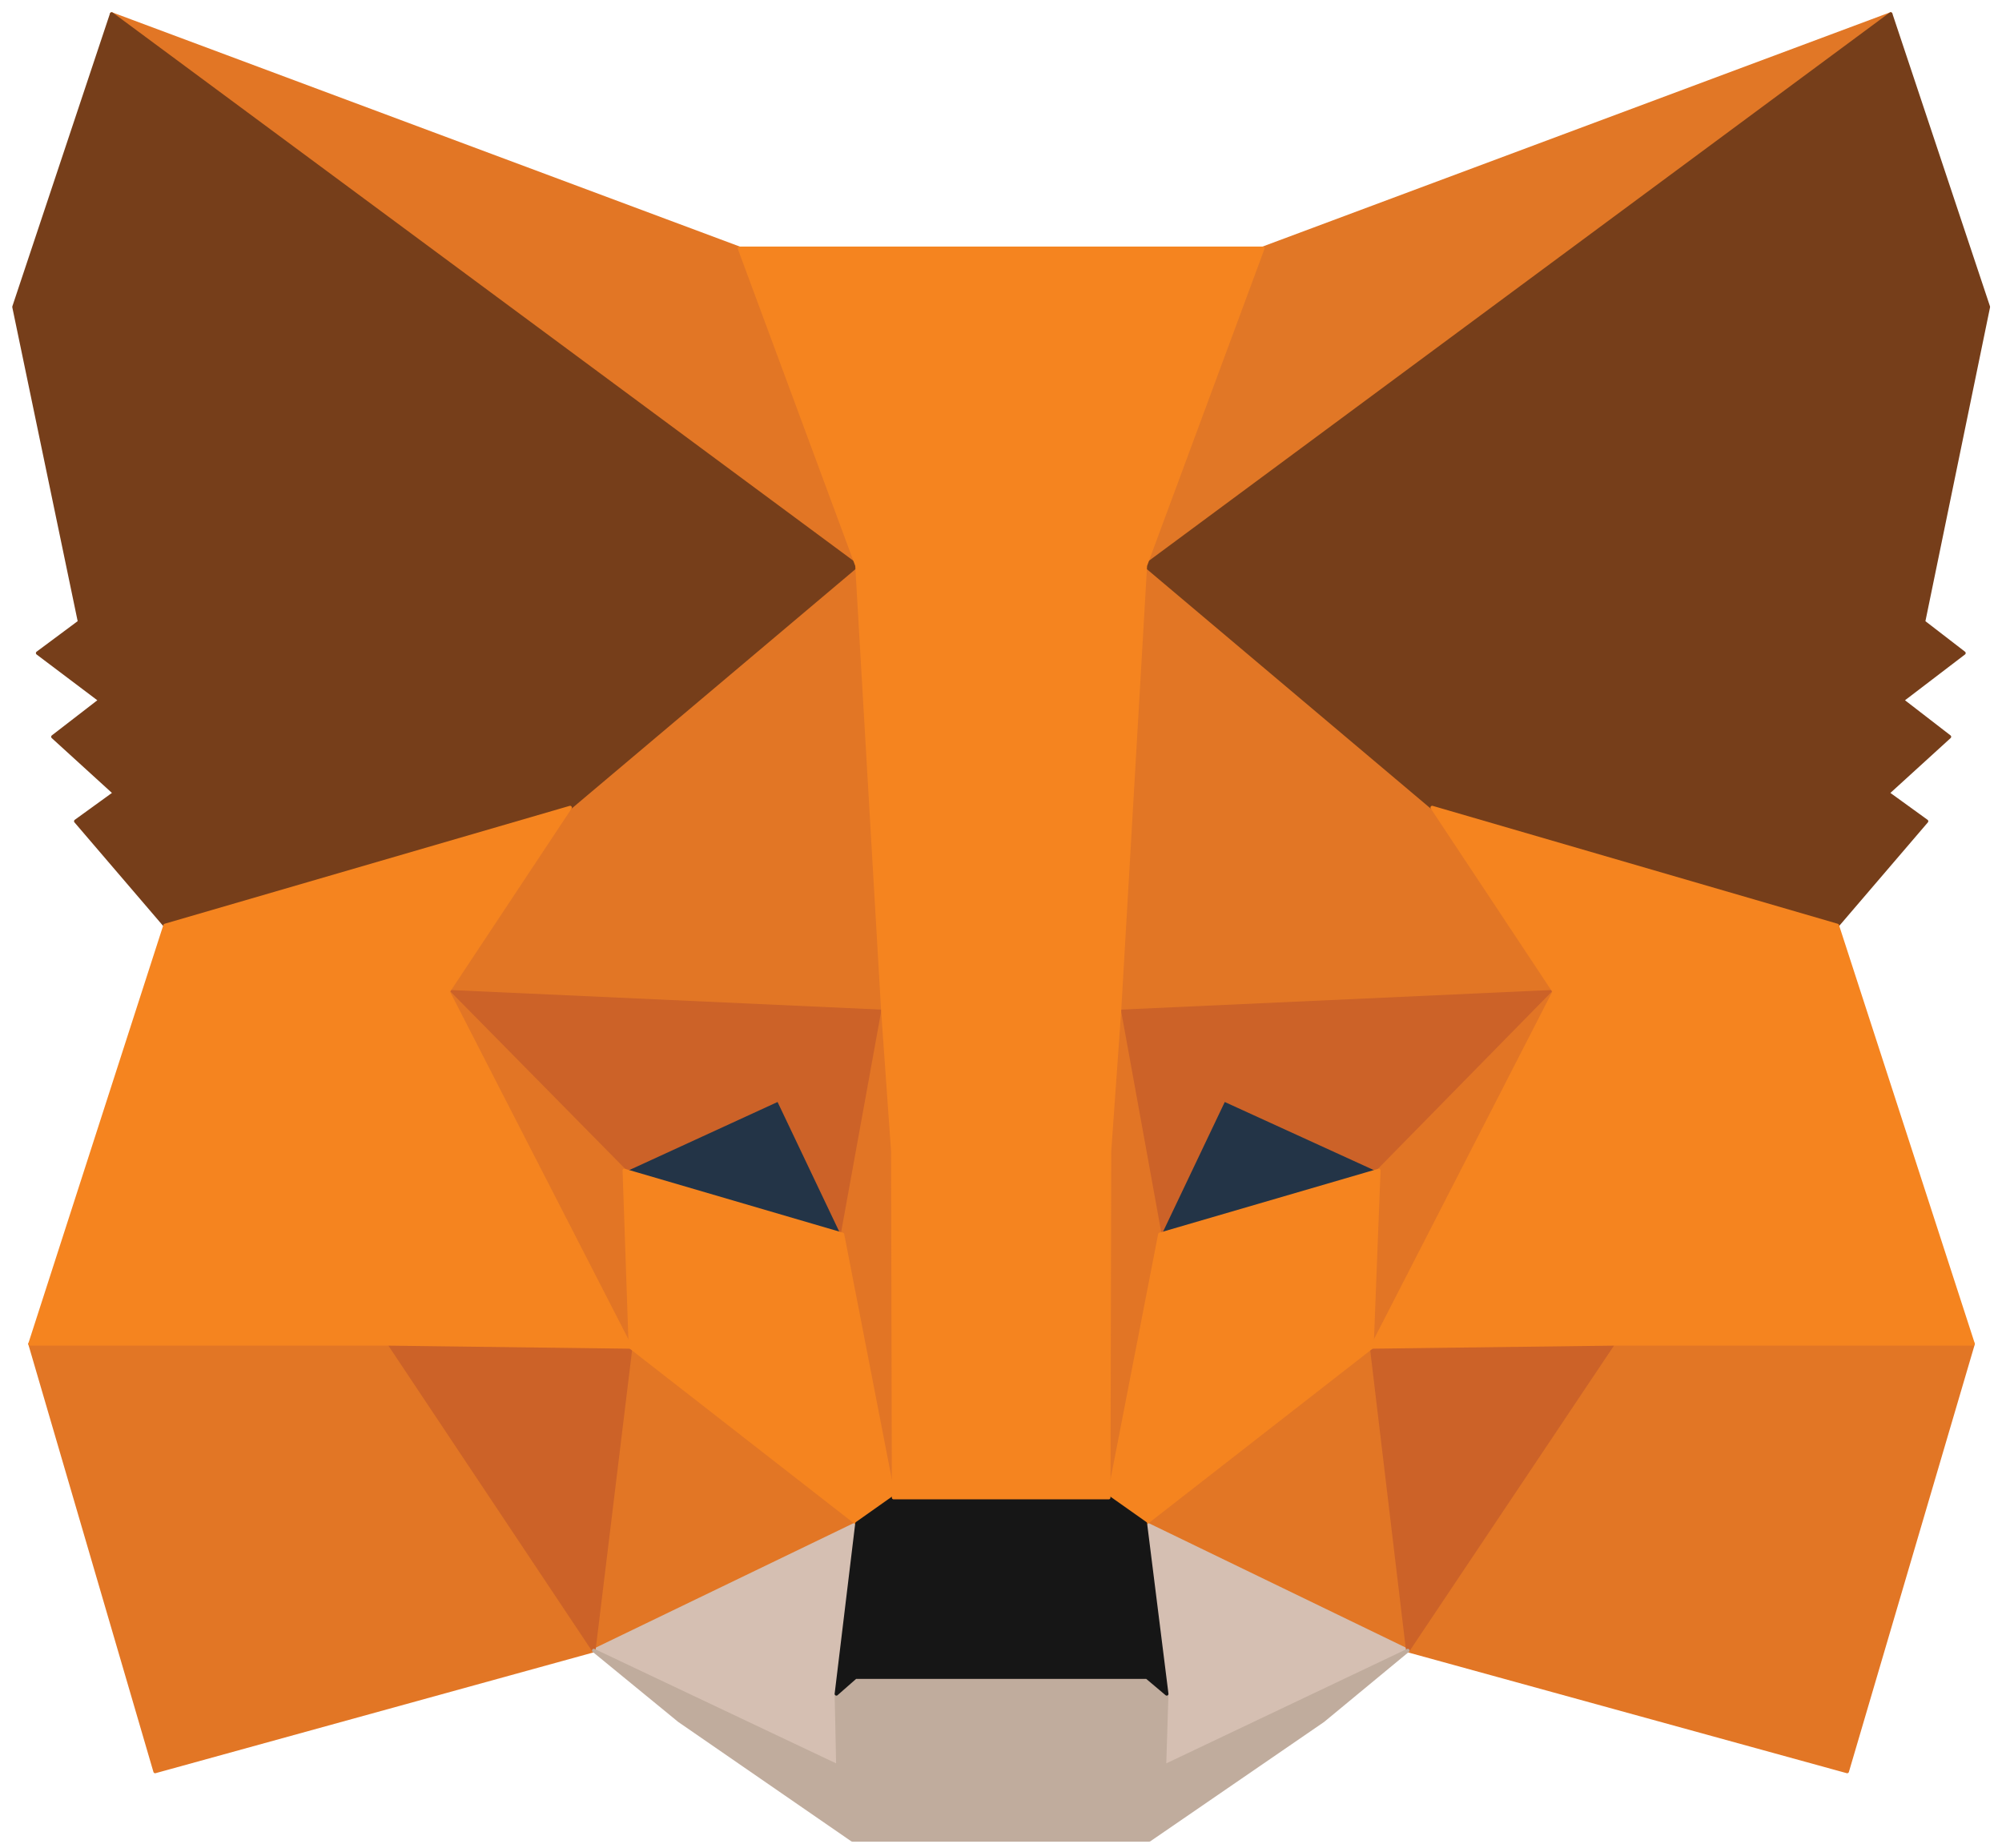 <svg width="143" height="132" viewBox="0 0 143 132" fill="none"
    xmlns="http://www.w3.org/2000/svg">
    <path d="M135.05 1L79.959 41.764L90.203 17.74L135.05 1Z" fill="#E17726" stroke="#E17726" stroke-width="0.25" stroke-linecap="round" stroke-linejoin="round"/>
    <path d="M7.975 1L62.576 42.144L52.822 17.74L7.975 1Z" fill="#E27625" stroke="#E27625" stroke-width="0.25" stroke-linecap="round" stroke-linejoin="round"/>
    <path d="M115.214 95.517L100.555 117.91L131.943 126.552L140.934 96.007L115.214 95.517Z" fill="#E27625" stroke="#E27625" stroke-width="0.25" stroke-linecap="round" stroke-linejoin="round"/>
    <path d="M2.144 96.007L11.08 126.552L42.413 117.91L27.809 95.517L2.144 96.007Z" fill="#E27625" stroke="#E27625" stroke-width="0.25" stroke-linecap="round" stroke-linejoin="round"/>
    <path d="M40.724 57.688L32.005 70.841L63.065 72.254L62.03 38.828L40.724 57.688Z" fill="#E27625" stroke="#E27625" stroke-width="0.25" stroke-linecap="round" stroke-linejoin="round"/>
    <path d="M102.299 57.689L80.666 38.449L79.957 72.255L111.018 70.842L102.299 57.689Z" fill="#E27625" stroke="#E27625" stroke-width="0.25" stroke-linecap="round" stroke-linejoin="round"/>
    <path d="M42.414 117.91L61.213 108.833L45.029 96.224L42.414 117.91Z" fill="#E27625" stroke="#E27625" stroke-width="0.25" stroke-linecap="round" stroke-linejoin="round"/>
    <path d="M81.811 108.833L100.556 117.91L97.995 96.224L81.811 108.833Z" fill="#E27625" stroke="#E27625" stroke-width="0.25" stroke-linecap="round" stroke-linejoin="round"/>
    <path d="M100.556 117.91L81.811 108.834L83.337 121.008L83.173 126.172L100.556 117.91Z" fill="#D5BFB2" stroke="#D5BFB2" stroke-width="0.25" stroke-linecap="round" stroke-linejoin="round"/>
    <path d="M42.414 117.91L59.851 126.172L59.742 121.008L61.213 108.834L42.414 117.91Z" fill="#D5BFB2" stroke="#D5BFB2" stroke-width="0.25" stroke-linecap="round" stroke-linejoin="round"/>
    <path d="M60.178 88.18L44.593 83.615L55.6 78.56L60.178 88.18Z" fill="#233447" stroke="#233447" stroke-width="0.25" stroke-linecap="round" stroke-linejoin="round"/>
    <path d="M82.846 88.18L87.424 78.56L98.486 83.615L82.846 88.18Z" fill="#233447" stroke="#233447" stroke-width="0.25" stroke-linecap="round" stroke-linejoin="round"/>
    <path d="M42.413 117.91L45.138 95.517L27.81 96.007L42.413 117.91Z" fill="#CC6228" stroke="#CC6228" stroke-width="0.25" stroke-linecap="round" stroke-linejoin="round"/>
    <path d="M97.885 95.517L100.556 117.91L115.214 96.007L97.885 95.517Z" fill="#CC6228" stroke="#CC6228" stroke-width="0.25" stroke-linecap="round" stroke-linejoin="round"/>
    <path d="M111.018 70.841L79.957 72.255L82.846 88.18L87.423 78.559L98.485 83.614L111.018 70.841Z" fill="#CC6228" stroke="#CC6228" stroke-width="0.25" stroke-linecap="round" stroke-linejoin="round"/>
    <path d="M44.593 83.614L55.6 78.559L60.177 88.18L63.065 72.255L32.005 70.841L44.593 83.614Z" fill="#CC6228" stroke="#CC6228" stroke-width="0.25" stroke-linecap="round" stroke-linejoin="round"/>
    <path d="M32.006 70.841L45.03 96.224L44.593 83.614L32.006 70.841Z" fill="#E27525" stroke="#E27525" stroke-width="0.25" stroke-linecap="round" stroke-linejoin="round"/>
    <path d="M98.486 83.614L97.995 96.224L111.019 70.841L98.486 83.614Z" fill="#E27525" stroke="#E27525" stroke-width="0.25" stroke-linecap="round" stroke-linejoin="round"/>
    <path d="M63.067 72.255L60.179 88.18L63.83 106.985L64.647 82.201L63.067 72.255Z" fill="#E27525" stroke="#E27525" stroke-width="0.25" stroke-linecap="round" stroke-linejoin="round"/>
    <path d="M79.959 72.255L78.433 82.147L79.196 106.985L82.847 88.18L79.959 72.255Z" fill="#E27525" stroke="#E27525" stroke-width="0.25" stroke-linecap="round" stroke-linejoin="round"/>
    <path d="M82.847 88.18L79.196 106.985L81.811 108.834L97.995 96.224L98.486 83.614L82.847 88.18Z" fill="#F5841F" stroke="#F5841F" stroke-width="0.25" stroke-linecap="round" stroke-linejoin="round"/>
    <path d="M44.593 83.614L45.029 96.224L61.213 108.834L63.829 106.985L60.178 88.18L44.593 83.614Z" fill="#F5841F" stroke="#F5841F" stroke-width="0.25" stroke-linecap="round" stroke-linejoin="round"/>
    <path d="M83.174 126.172L83.337 121.008L81.92 119.812H61.105L59.742 121.008L59.851 126.172L42.414 117.91L48.517 122.91L60.886 131.444H82.084L94.508 122.91L100.556 117.91L83.174 126.172Z" fill="#C0AC9D" stroke="#C0AC9D" stroke-width="0.25" stroke-linecap="round" stroke-linejoin="round"/>
    <path d="M81.811 108.833L79.195 106.985H63.829L61.213 108.833L59.742 121.008L61.104 119.812H81.92L83.337 121.008L81.811 108.833Z" fill="#161616" stroke="#161616" stroke-width="0.25" stroke-linecap="round" stroke-linejoin="round"/>
    <path d="M137.392 44.427L142.024 21.925L135.049 1L81.811 40.405L102.3 57.688L131.235 66.113L137.61 58.667L134.831 56.656L139.245 52.634L135.867 50.025L140.281 46.655L137.392 44.427Z" fill="#763E1A" stroke="#763E1A" stroke-width="0.25" stroke-linecap="round" stroke-linejoin="round"/>
    <path d="M1 21.925L5.686 44.427L2.689 46.655L7.158 50.025L3.779 52.634L8.193 56.656L5.414 58.667L11.789 66.113L40.725 57.688L61.213 40.405L7.975 1L1 21.925Z" fill="#763E1A" stroke="#763E1A" stroke-width="0.25" stroke-linecap="round" stroke-linejoin="round"/>
    <path d="M131.235 66.113L102.3 57.689L111.019 70.842L97.995 96.224L115.215 96.006H140.935L131.235 66.113Z" fill="#F5841F" stroke="#F5841F" stroke-width="0.25" stroke-linecap="round" stroke-linejoin="round"/>
    <path d="M40.724 57.689L11.789 66.113L2.144 96.006H27.809L45.029 96.224L32.005 70.842L40.724 57.689Z" fill="#F5841F" stroke="#F5841F" stroke-width="0.25" stroke-linecap="round" stroke-linejoin="round"/>
    <path d="M79.958 72.255L81.811 40.404L90.202 17.74H52.821L61.213 40.404L63.065 72.255L63.774 82.255L63.828 106.985H79.195L79.249 82.255L79.958 72.255Z" fill="#F5841F" stroke="#F5841F" stroke-width="0.25" stroke-linecap="round" stroke-linejoin="round"/>
</svg>
